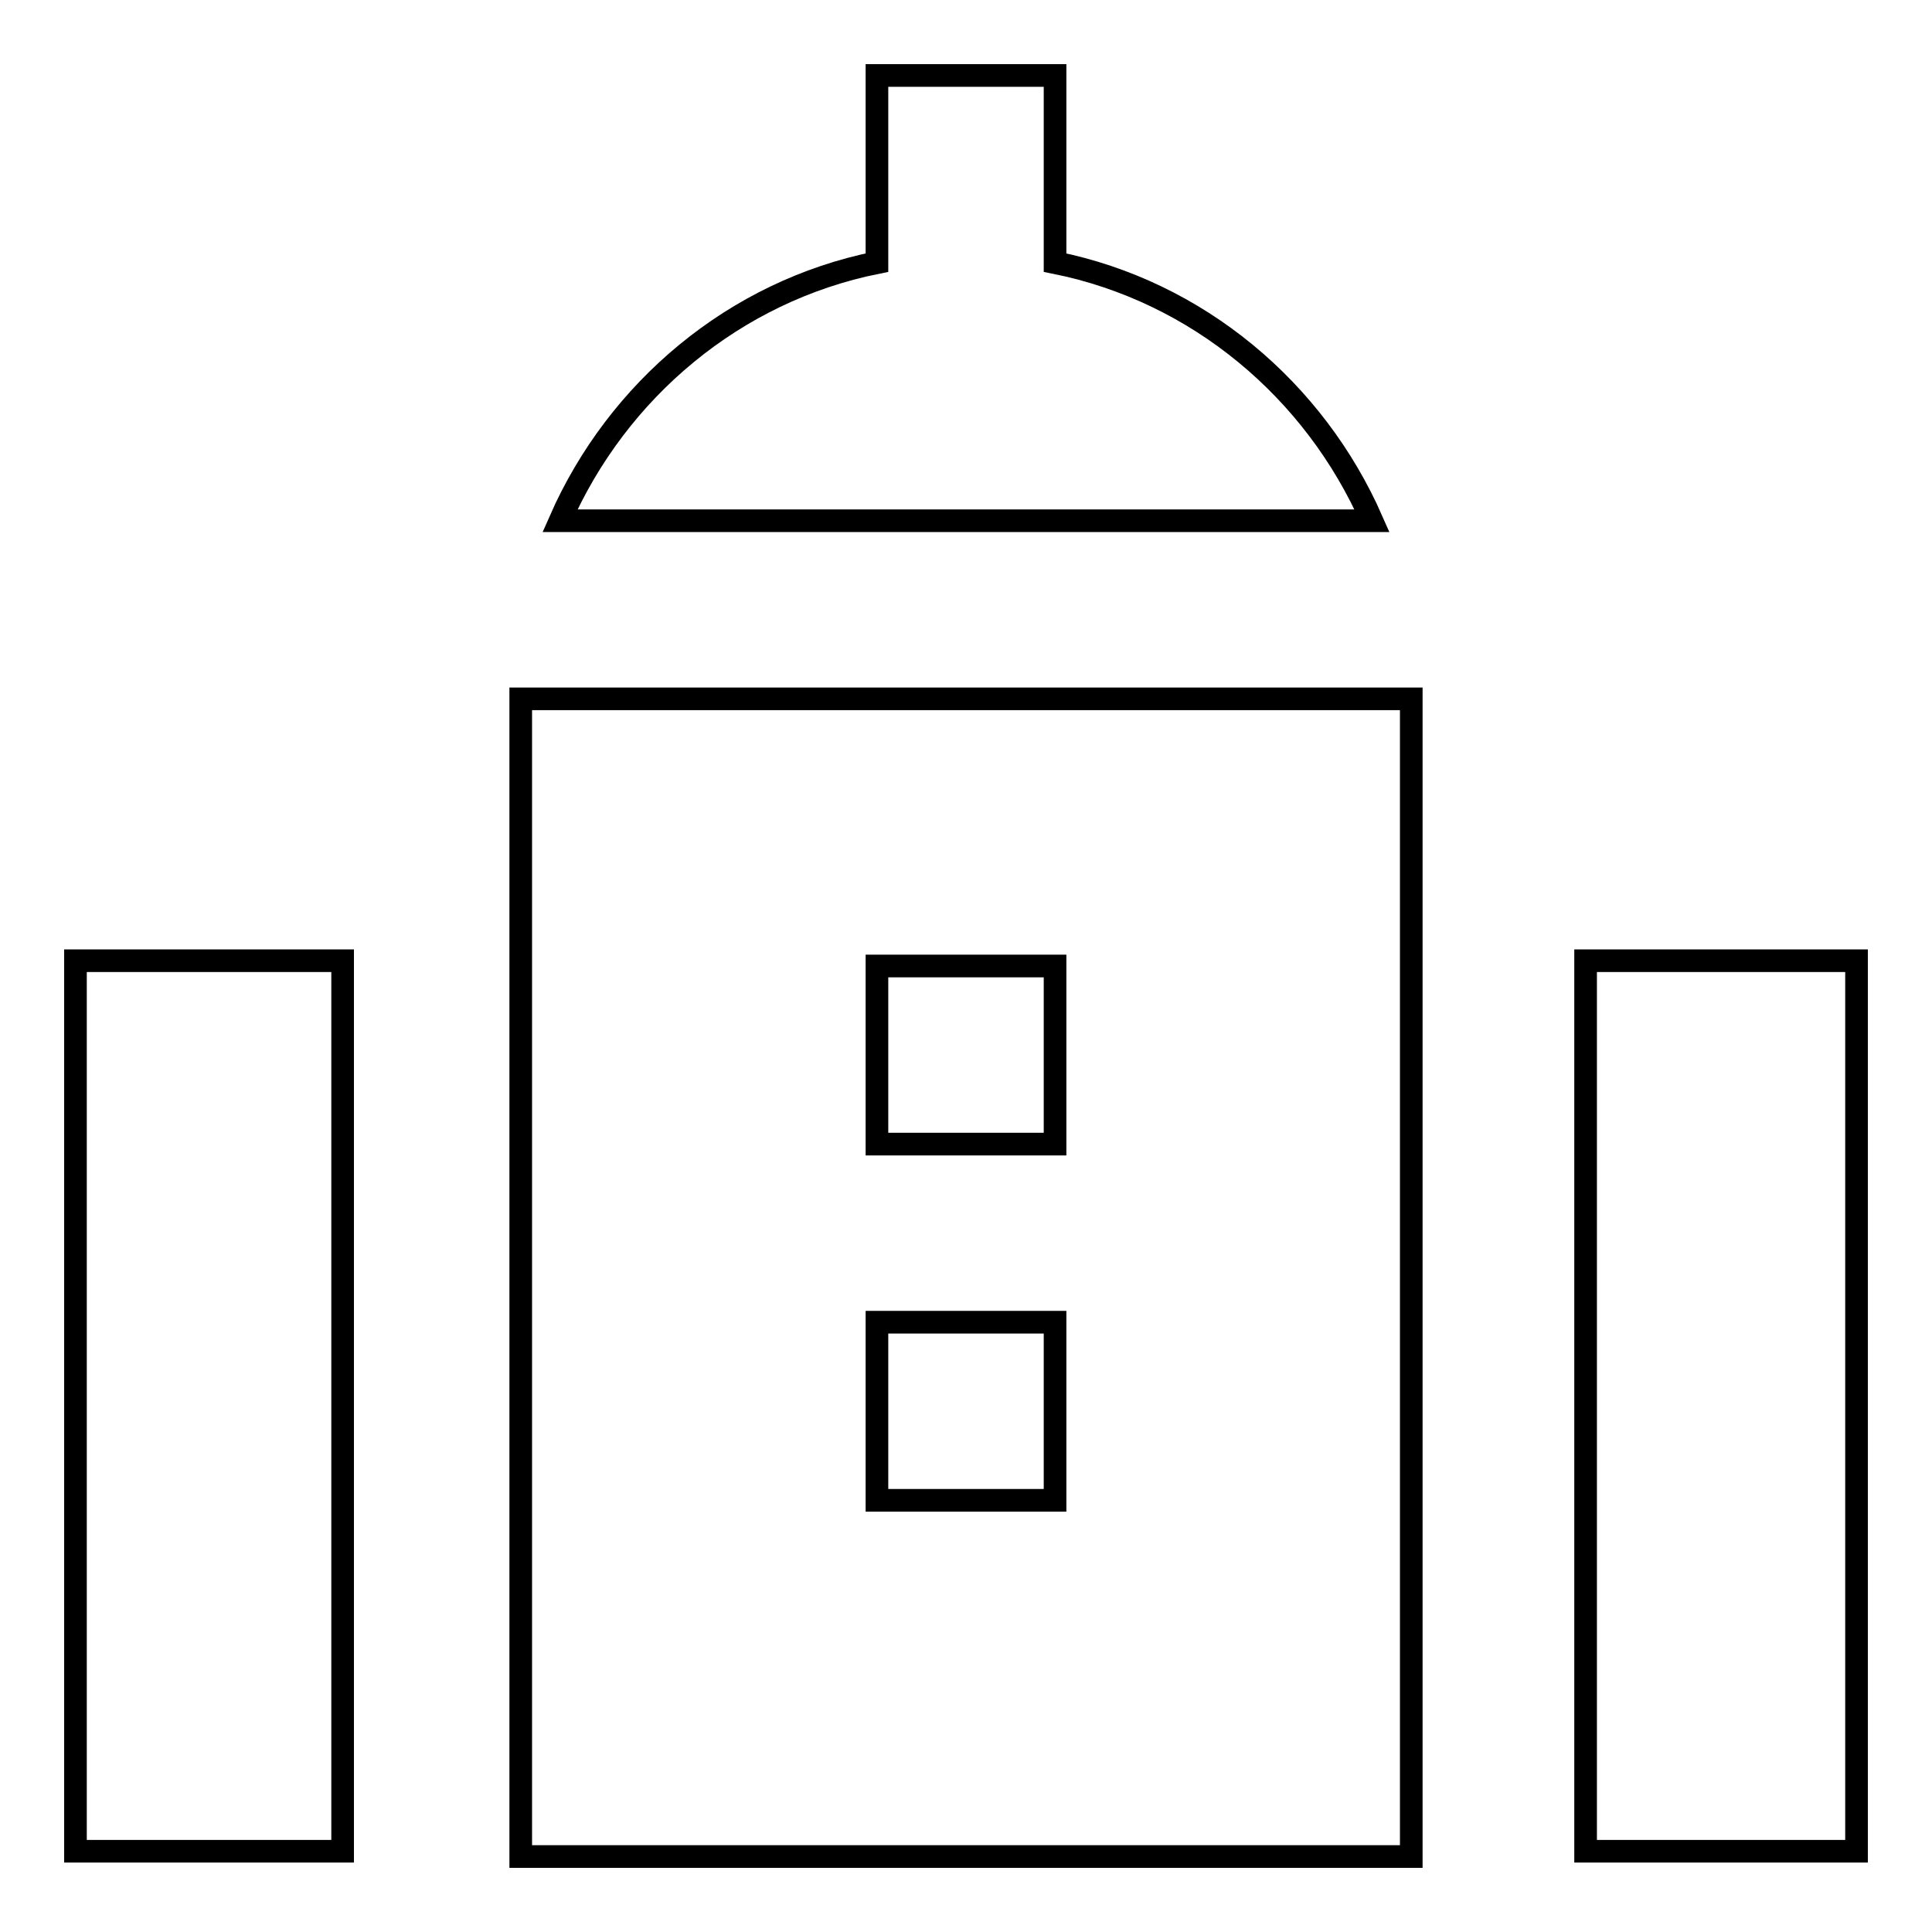 <?xml version="1.0" encoding="utf-8"?>
<!-- Svg Vector Icons : http://www.onlinewebfonts.com/icon -->
<!DOCTYPE svg PUBLIC "-//W3C//DTD SVG 1.1//EN" "http://www.w3.org/Graphics/SVG/1.1/DTD/svg11.dtd">
<svg version="1.1" xmlns="http://www.w3.org/2000/svg" xmlns:xlink="http://www.w3.org/1999/xlink" x="0px" y="0px" viewBox="0 0 256 256" enable-background="new 0 0 256 256" xml:space="preserve">
<g> <path stroke-width="3" fill-opacity="0" stroke="#000000"  d="M210.1,127.3H246v118h-35.9V127.3z M10,127.3h35.4v118H10V127.3z M69,92.6V246h118V92.6H69z M139.8,198.8 h-23.6v-23.6h23.6V198.8z M139.8,151.6h-23.6V128h23.6V151.6z M139.8,34.8V10h-23.6v24.8c-18.9,3.8-34.4,16.9-42,34.2h107.6 C174.2,51.7,158.7,38.6,139.8,34.8z"/></g>
</svg>